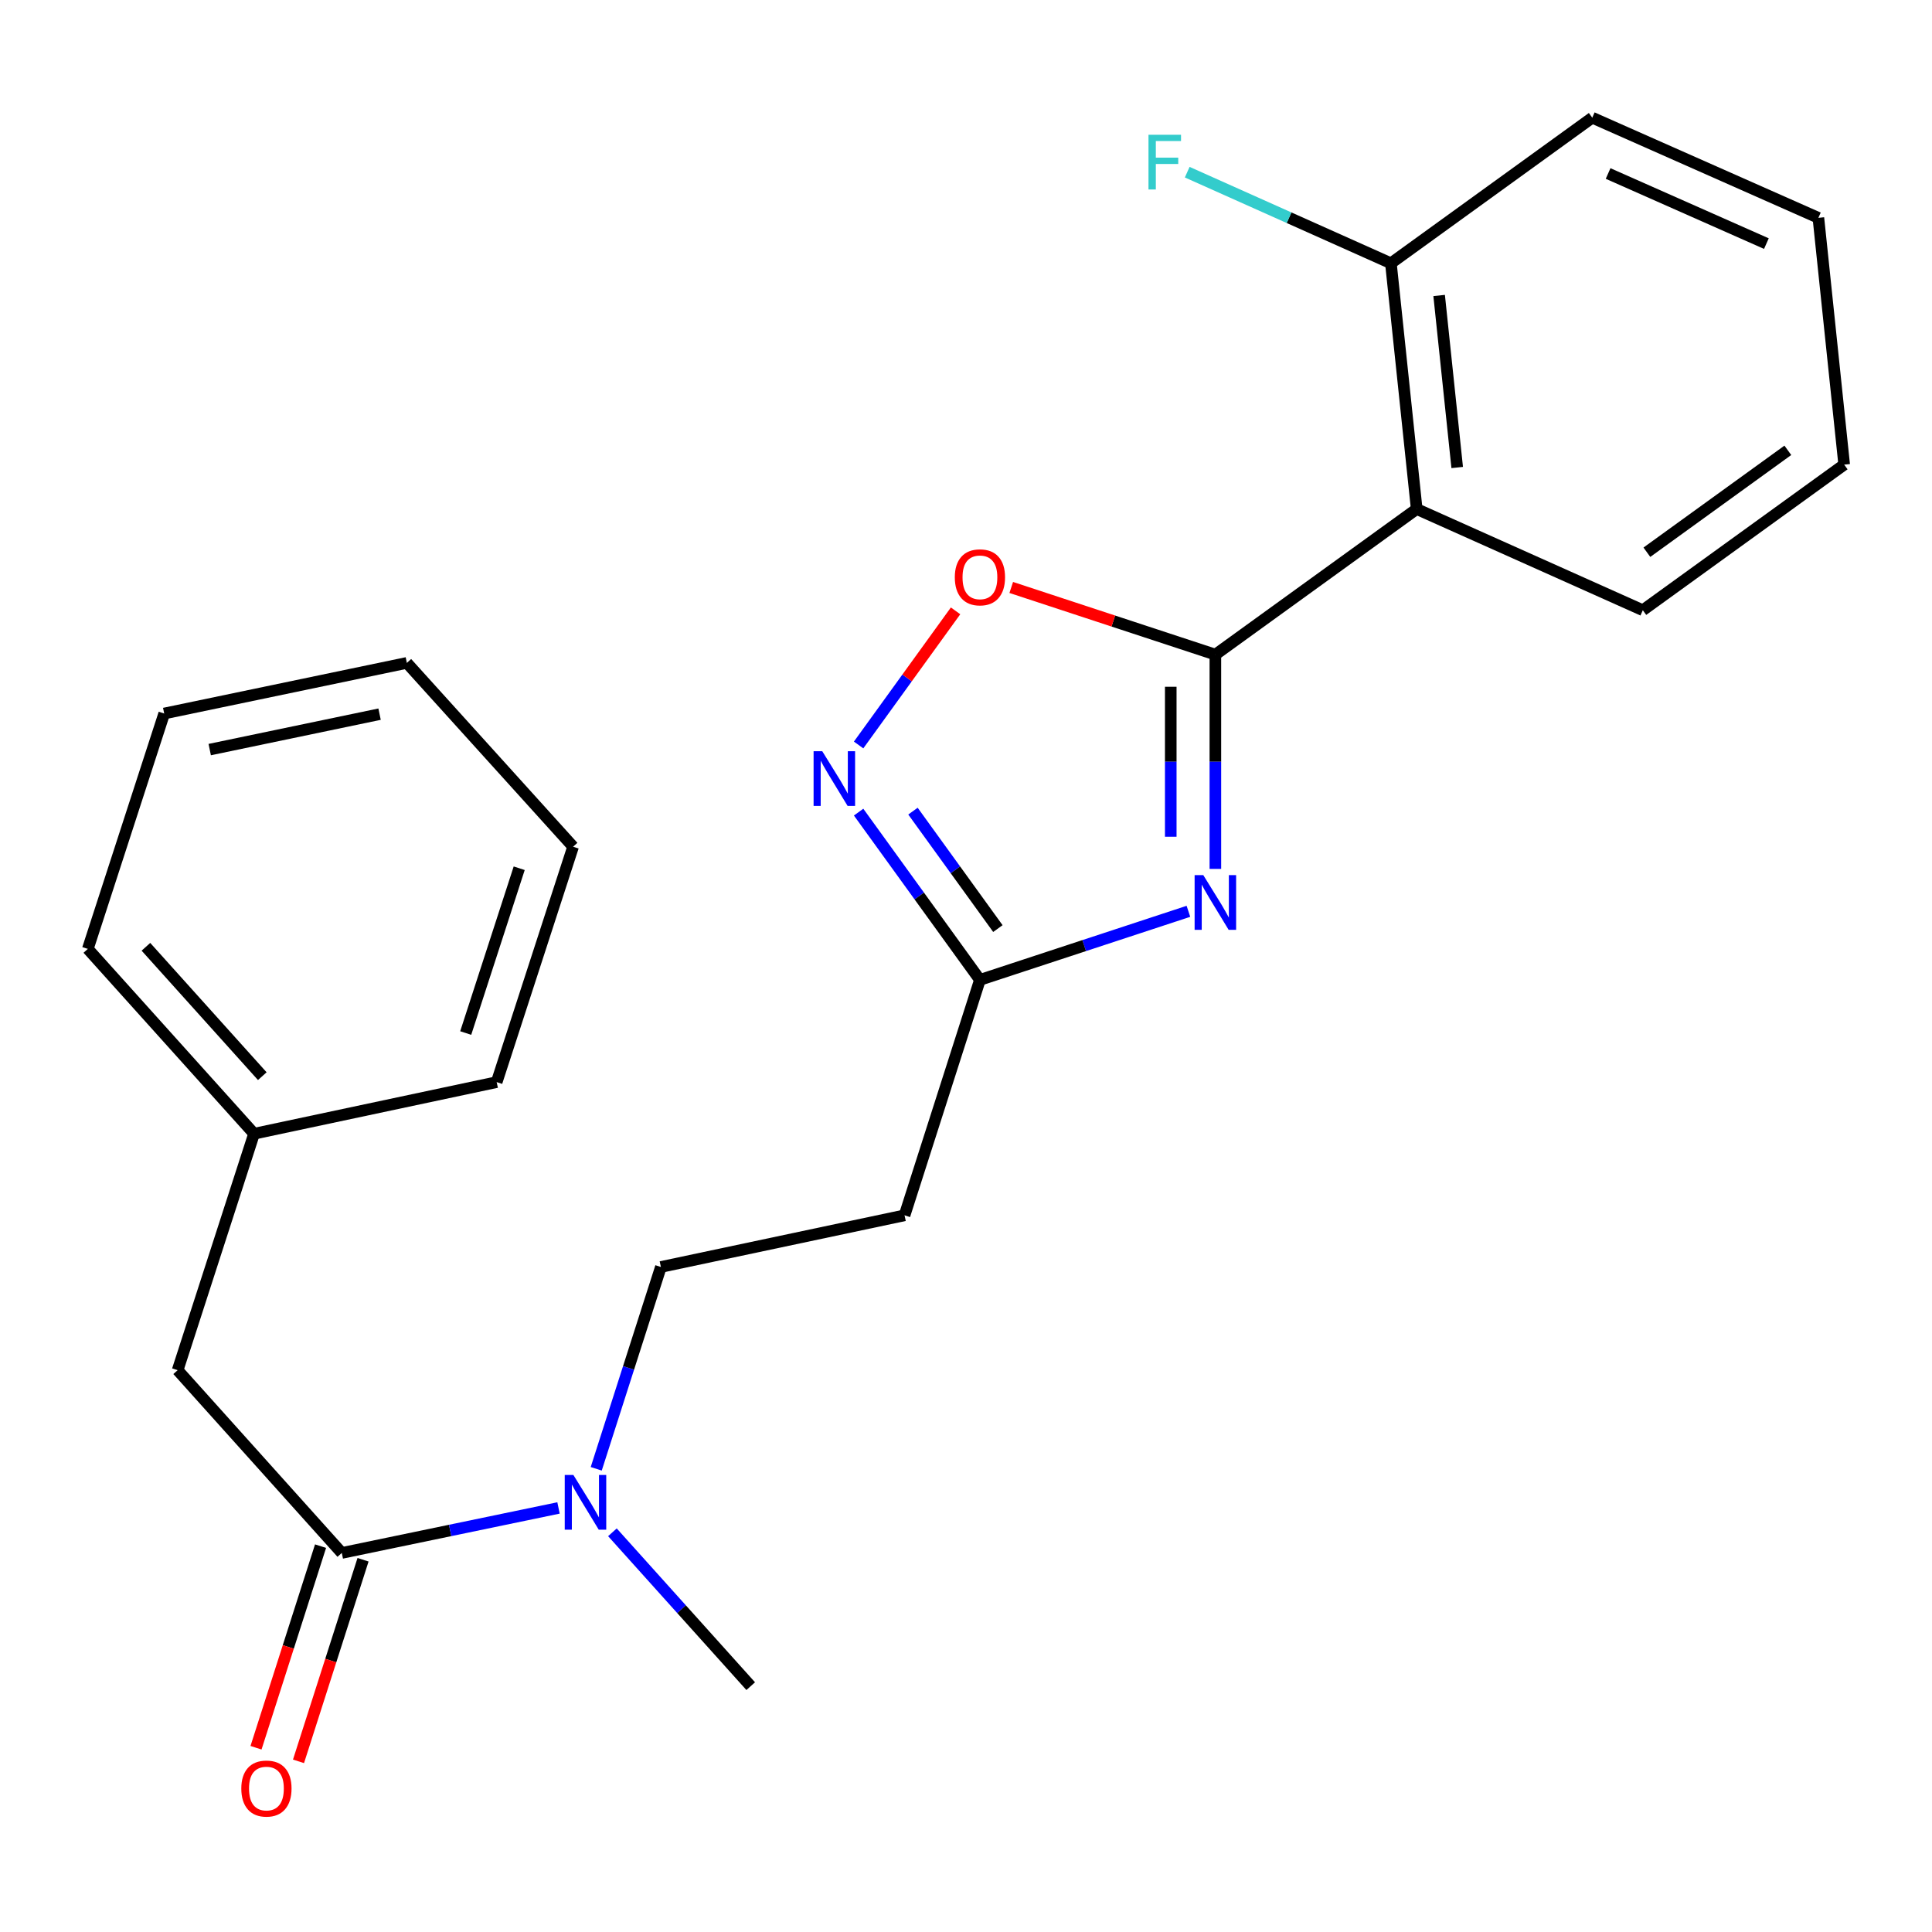 <?xml version='1.0' encoding='iso-8859-1'?>
<svg version='1.1' baseProfile='full'
              xmlns='http://www.w3.org/2000/svg'
                      xmlns:rdkit='http://www.rdkit.org/xml'
                      xmlns:xlink='http://www.w3.org/1999/xlink'
                  xml:space='preserve'
width='1000px' height='1000px' viewBox='0 0 1000 1000'>
<!-- END OF HEADER -->
<rect style='opacity:1.0;fill:#FFFFFF;stroke:none' width='1000' height='1000' x='0' y='0'> </rect>
<path class='bond-0' d='M 629.073,338.829 L 629.073,394.285' style='fill:none;fill-rule:evenodd;stroke:#000000;stroke-width:6px;stroke-linecap:butt;stroke-linejoin:miter;stroke-opacity:1' />
<path class='bond-0' d='M 629.073,394.285 L 629.073,449.74' style='fill:none;fill-rule:evenodd;stroke:#0000FF;stroke-width:6px;stroke-linecap:butt;stroke-linejoin:miter;stroke-opacity:1' />
<path class='bond-0' d='M 605.981,355.466 L 605.981,394.285' style='fill:none;fill-rule:evenodd;stroke:#000000;stroke-width:6px;stroke-linecap:butt;stroke-linejoin:miter;stroke-opacity:1' />
<path class='bond-0' d='M 605.981,394.285 L 605.981,433.103' style='fill:none;fill-rule:evenodd;stroke:#0000FF;stroke-width:6px;stroke-linecap:butt;stroke-linejoin:miter;stroke-opacity:1' />
<path class='bond-1' d='M 629.073,338.829 L 733.283,263.472' style='fill:none;fill-rule:evenodd;stroke:#000000;stroke-width:6px;stroke-linecap:butt;stroke-linejoin:miter;stroke-opacity:1' />
<path class='bond-4' d='M 629.073,338.829 L 576.245,321.45' style='fill:none;fill-rule:evenodd;stroke:#000000;stroke-width:6px;stroke-linecap:butt;stroke-linejoin:miter;stroke-opacity:1' />
<path class='bond-4' d='M 576.245,321.45 L 523.417,304.071' style='fill:none;fill-rule:evenodd;stroke:#FF0000;stroke-width:6px;stroke-linecap:butt;stroke-linejoin:miter;stroke-opacity:1' />
<path class='bond-3' d='M 615.126,471.694 L 561.168,489.439' style='fill:none;fill-rule:evenodd;stroke:#0000FF;stroke-width:6px;stroke-linecap:butt;stroke-linejoin:miter;stroke-opacity:1' />
<path class='bond-3' d='M 561.168,489.439 L 507.21,507.185' style='fill:none;fill-rule:evenodd;stroke:#000000;stroke-width:6px;stroke-linecap:butt;stroke-linejoin:miter;stroke-opacity:1' />
<path class='bond-8' d='M 733.283,263.472 L 719.928,136.272' style='fill:none;fill-rule:evenodd;stroke:#000000;stroke-width:6px;stroke-linecap:butt;stroke-linejoin:miter;stroke-opacity:1' />
<path class='bond-8' d='M 754.246,241.98 L 744.897,152.94' style='fill:none;fill-rule:evenodd;stroke:#000000;stroke-width:6px;stroke-linecap:butt;stroke-linejoin:miter;stroke-opacity:1' />
<path class='bond-14' d='M 733.283,263.472 L 850.322,315.853' style='fill:none;fill-rule:evenodd;stroke:#000000;stroke-width:6px;stroke-linecap:butt;stroke-linejoin:miter;stroke-opacity:1' />
<path class='bond-2' d='M 444.414,385.599 L 469.508,350.889' style='fill:none;fill-rule:evenodd;stroke:#0000FF;stroke-width:6px;stroke-linecap:butt;stroke-linejoin:miter;stroke-opacity:1' />
<path class='bond-2' d='M 469.508,350.889 L 494.602,316.178' style='fill:none;fill-rule:evenodd;stroke:#FF0000;stroke-width:6px;stroke-linecap:butt;stroke-linejoin:miter;stroke-opacity:1' />
<path class='bond-24' d='M 444.417,420.35 L 475.813,463.767' style='fill:none;fill-rule:evenodd;stroke:#0000FF;stroke-width:6px;stroke-linecap:butt;stroke-linejoin:miter;stroke-opacity:1' />
<path class='bond-24' d='M 475.813,463.767 L 507.21,507.185' style='fill:none;fill-rule:evenodd;stroke:#000000;stroke-width:6px;stroke-linecap:butt;stroke-linejoin:miter;stroke-opacity:1' />
<path class='bond-24' d='M 472.548,419.843 L 494.526,450.236' style='fill:none;fill-rule:evenodd;stroke:#0000FF;stroke-width:6px;stroke-linecap:butt;stroke-linejoin:miter;stroke-opacity:1' />
<path class='bond-24' d='M 494.526,450.236 L 516.503,480.628' style='fill:none;fill-rule:evenodd;stroke:#000000;stroke-width:6px;stroke-linecap:butt;stroke-linejoin:miter;stroke-opacity:1' />
<path class='bond-6' d='M 507.21,507.185 L 468.197,629.048' style='fill:none;fill-rule:evenodd;stroke:#000000;stroke-width:6px;stroke-linecap:butt;stroke-linejoin:miter;stroke-opacity:1' />
<path class='bond-5' d='M 176.914,803.805 L 233.001,792.156' style='fill:none;fill-rule:evenodd;stroke:#000000;stroke-width:6px;stroke-linecap:butt;stroke-linejoin:miter;stroke-opacity:1' />
<path class='bond-5' d='M 233.001,792.156 L 289.088,780.507' style='fill:none;fill-rule:evenodd;stroke:#0000FF;stroke-width:6px;stroke-linecap:butt;stroke-linejoin:miter;stroke-opacity:1' />
<path class='bond-9' d='M 176.914,803.805 L 91.947,709.204' style='fill:none;fill-rule:evenodd;stroke:#000000;stroke-width:6px;stroke-linecap:butt;stroke-linejoin:miter;stroke-opacity:1' />
<path class='bond-10' d='M 165.917,800.284 L 149.215,852.456' style='fill:none;fill-rule:evenodd;stroke:#000000;stroke-width:6px;stroke-linecap:butt;stroke-linejoin:miter;stroke-opacity:1' />
<path class='bond-10' d='M 149.215,852.456 L 132.513,904.629' style='fill:none;fill-rule:evenodd;stroke:#FF0000;stroke-width:6px;stroke-linecap:butt;stroke-linejoin:miter;stroke-opacity:1' />
<path class='bond-10' d='M 187.91,807.325 L 171.208,859.497' style='fill:none;fill-rule:evenodd;stroke:#000000;stroke-width:6px;stroke-linecap:butt;stroke-linejoin:miter;stroke-opacity:1' />
<path class='bond-10' d='M 171.208,859.497 L 154.505,911.669' style='fill:none;fill-rule:evenodd;stroke:#FF0000;stroke-width:6px;stroke-linecap:butt;stroke-linejoin:miter;stroke-opacity:1' />
<path class='bond-11' d='M 468.197,629.048 L 342.075,655.783' style='fill:none;fill-rule:evenodd;stroke:#000000;stroke-width:6px;stroke-linecap:butt;stroke-linejoin:miter;stroke-opacity:1' />
<path class='bond-7' d='M 308.609,760.25 L 325.342,708.017' style='fill:none;fill-rule:evenodd;stroke:#0000FF;stroke-width:6px;stroke-linecap:butt;stroke-linejoin:miter;stroke-opacity:1' />
<path class='bond-7' d='M 325.342,708.017 L 342.075,655.783' style='fill:none;fill-rule:evenodd;stroke:#000000;stroke-width:6px;stroke-linecap:butt;stroke-linejoin:miter;stroke-opacity:1' />
<path class='bond-15' d='M 316.987,793.114 L 352.777,832.931' style='fill:none;fill-rule:evenodd;stroke:#0000FF;stroke-width:6px;stroke-linecap:butt;stroke-linejoin:miter;stroke-opacity:1' />
<path class='bond-15' d='M 352.777,832.931 L 388.567,872.748' style='fill:none;fill-rule:evenodd;stroke:#000000;stroke-width:6px;stroke-linecap:butt;stroke-linejoin:miter;stroke-opacity:1' />
<path class='bond-12' d='M 719.928,136.272 L 667.215,112.694' style='fill:none;fill-rule:evenodd;stroke:#000000;stroke-width:6px;stroke-linecap:butt;stroke-linejoin:miter;stroke-opacity:1' />
<path class='bond-12' d='M 667.215,112.694 L 614.502,89.116' style='fill:none;fill-rule:evenodd;stroke:#33CCCC;stroke-width:6px;stroke-linecap:butt;stroke-linejoin:miter;stroke-opacity:1' />
<path class='bond-16' d='M 719.928,136.272 L 824.151,60.914' style='fill:none;fill-rule:evenodd;stroke:#000000;stroke-width:6px;stroke-linecap:butt;stroke-linejoin:miter;stroke-opacity:1' />
<path class='bond-13' d='M 91.947,709.204 L 131.499,586.815' style='fill:none;fill-rule:evenodd;stroke:#000000;stroke-width:6px;stroke-linecap:butt;stroke-linejoin:miter;stroke-opacity:1' />
<path class='bond-17' d='M 131.499,586.815 L 45.455,491.148' style='fill:none;fill-rule:evenodd;stroke:#000000;stroke-width:6px;stroke-linecap:butt;stroke-linejoin:miter;stroke-opacity:1' />
<path class='bond-17' d='M 135.761,557.022 L 75.531,490.056' style='fill:none;fill-rule:evenodd;stroke:#000000;stroke-width:6px;stroke-linecap:butt;stroke-linejoin:miter;stroke-opacity:1' />
<path class='bond-18' d='M 131.499,586.815 L 257.082,560.105' style='fill:none;fill-rule:evenodd;stroke:#000000;stroke-width:6px;stroke-linecap:butt;stroke-linejoin:miter;stroke-opacity:1' />
<path class='bond-19' d='M 850.322,315.853 L 954.545,240.495' style='fill:none;fill-rule:evenodd;stroke:#000000;stroke-width:6px;stroke-linecap:butt;stroke-linejoin:miter;stroke-opacity:1' />
<path class='bond-19' d='M 852.425,285.836 L 925.382,233.085' style='fill:none;fill-rule:evenodd;stroke:#000000;stroke-width:6px;stroke-linecap:butt;stroke-linejoin:miter;stroke-opacity:1' />
<path class='bond-25' d='M 824.151,60.914 L 941.19,112.756' style='fill:none;fill-rule:evenodd;stroke:#000000;stroke-width:6px;stroke-linecap:butt;stroke-linejoin:miter;stroke-opacity:1' />
<path class='bond-25' d='M 832.355,89.804 L 914.282,126.094' style='fill:none;fill-rule:evenodd;stroke:#000000;stroke-width:6px;stroke-linecap:butt;stroke-linejoin:miter;stroke-opacity:1' />
<path class='bond-21' d='M 45.455,491.148 L 84.994,369.311' style='fill:none;fill-rule:evenodd;stroke:#000000;stroke-width:6px;stroke-linecap:butt;stroke-linejoin:miter;stroke-opacity:1' />
<path class='bond-22' d='M 257.082,560.105 L 296.634,438.254' style='fill:none;fill-rule:evenodd;stroke:#000000;stroke-width:6px;stroke-linecap:butt;stroke-linejoin:miter;stroke-opacity:1' />
<path class='bond-22' d='M 241.051,534.698 L 268.737,449.402' style='fill:none;fill-rule:evenodd;stroke:#000000;stroke-width:6px;stroke-linecap:butt;stroke-linejoin:miter;stroke-opacity:1' />
<path class='bond-20' d='M 954.545,240.495 L 941.19,112.756' style='fill:none;fill-rule:evenodd;stroke:#000000;stroke-width:6px;stroke-linecap:butt;stroke-linejoin:miter;stroke-opacity:1' />
<path class='bond-26' d='M 84.994,369.311 L 210.59,343.114' style='fill:none;fill-rule:evenodd;stroke:#000000;stroke-width:6px;stroke-linecap:butt;stroke-linejoin:miter;stroke-opacity:1' />
<path class='bond-26' d='M 108.548,387.987 L 196.466,369.65' style='fill:none;fill-rule:evenodd;stroke:#000000;stroke-width:6px;stroke-linecap:butt;stroke-linejoin:miter;stroke-opacity:1' />
<path class='bond-23' d='M 296.634,438.254 L 210.59,343.114' style='fill:none;fill-rule:evenodd;stroke:#000000;stroke-width:6px;stroke-linecap:butt;stroke-linejoin:miter;stroke-opacity:1' />
<path  class='atom-1' d='M 622.813 452.947
L 632.093 467.947
Q 633.013 469.427, 634.493 472.107
Q 635.973 474.787, 636.053 474.947
L 636.053 452.947
L 639.813 452.947
L 639.813 481.267
L 635.933 481.267
L 625.973 464.867
Q 624.813 462.947, 623.573 460.747
Q 622.373 458.547, 622.013 457.867
L 622.013 481.267
L 618.333 481.267
L 618.333 452.947
L 622.813 452.947
' fill='#0000FF'/>
<path  class='atom-3' d='M 425.592 388.815
L 434.872 403.815
Q 435.792 405.295, 437.272 407.975
Q 438.752 410.655, 438.832 410.815
L 438.832 388.815
L 442.592 388.815
L 442.592 417.135
L 438.712 417.135
L 428.752 400.735
Q 427.592 398.815, 426.352 396.615
Q 425.152 394.415, 424.792 393.735
L 424.792 417.135
L 421.112 417.135
L 421.112 388.815
L 425.592 388.815
' fill='#0000FF'/>
<path  class='atom-5' d='M 494.21 298.819
Q 494.21 292.019, 497.57 288.219
Q 500.93 284.419, 507.21 284.419
Q 513.49 284.419, 516.85 288.219
Q 520.21 292.019, 520.21 298.819
Q 520.21 305.699, 516.81 309.619
Q 513.41 313.499, 507.21 313.499
Q 500.97 313.499, 497.57 309.619
Q 494.21 305.739, 494.21 298.819
M 507.21 310.299
Q 511.53 310.299, 513.85 307.419
Q 516.21 304.499, 516.21 298.819
Q 516.21 293.259, 513.85 290.459
Q 511.53 287.619, 507.21 287.619
Q 502.89 287.619, 500.53 290.419
Q 498.21 293.219, 498.21 298.819
Q 498.21 304.539, 500.53 307.419
Q 502.89 310.299, 507.21 310.299
' fill='#FF0000'/>
<path  class='atom-8' d='M 296.789 763.448
L 306.069 778.448
Q 306.989 779.928, 308.469 782.608
Q 309.949 785.288, 310.029 785.448
L 310.029 763.448
L 313.789 763.448
L 313.789 791.768
L 309.909 791.768
L 299.949 775.368
Q 298.789 773.448, 297.549 771.248
Q 296.349 769.048, 295.989 768.368
L 295.989 791.768
L 292.309 791.768
L 292.309 763.448
L 296.789 763.448
' fill='#0000FF'/>
<path  class='atom-11' d='M 124.901 925.748
Q 124.901 918.948, 128.261 915.148
Q 131.621 911.348, 137.901 911.348
Q 144.181 911.348, 147.541 915.148
Q 150.901 918.948, 150.901 925.748
Q 150.901 932.628, 147.501 936.548
Q 144.101 940.428, 137.901 940.428
Q 131.661 940.428, 128.261 936.548
Q 124.901 932.668, 124.901 925.748
M 137.901 937.228
Q 142.221 937.228, 144.541 934.348
Q 146.901 931.428, 146.901 925.748
Q 146.901 920.188, 144.541 917.388
Q 142.221 914.548, 137.901 914.548
Q 133.581 914.548, 131.221 917.348
Q 128.901 920.148, 128.901 925.748
Q 128.901 931.468, 131.221 934.348
Q 133.581 937.228, 137.901 937.228
' fill='#FF0000'/>
<path  class='atom-13' d='M 594.456 69.757
L 611.296 69.757
L 611.296 72.996
L 598.256 72.996
L 598.256 81.597
L 609.856 81.597
L 609.856 84.876
L 598.256 84.876
L 598.256 98.076
L 594.456 98.076
L 594.456 69.757
' fill='#33CCCC'/>
</svg>
